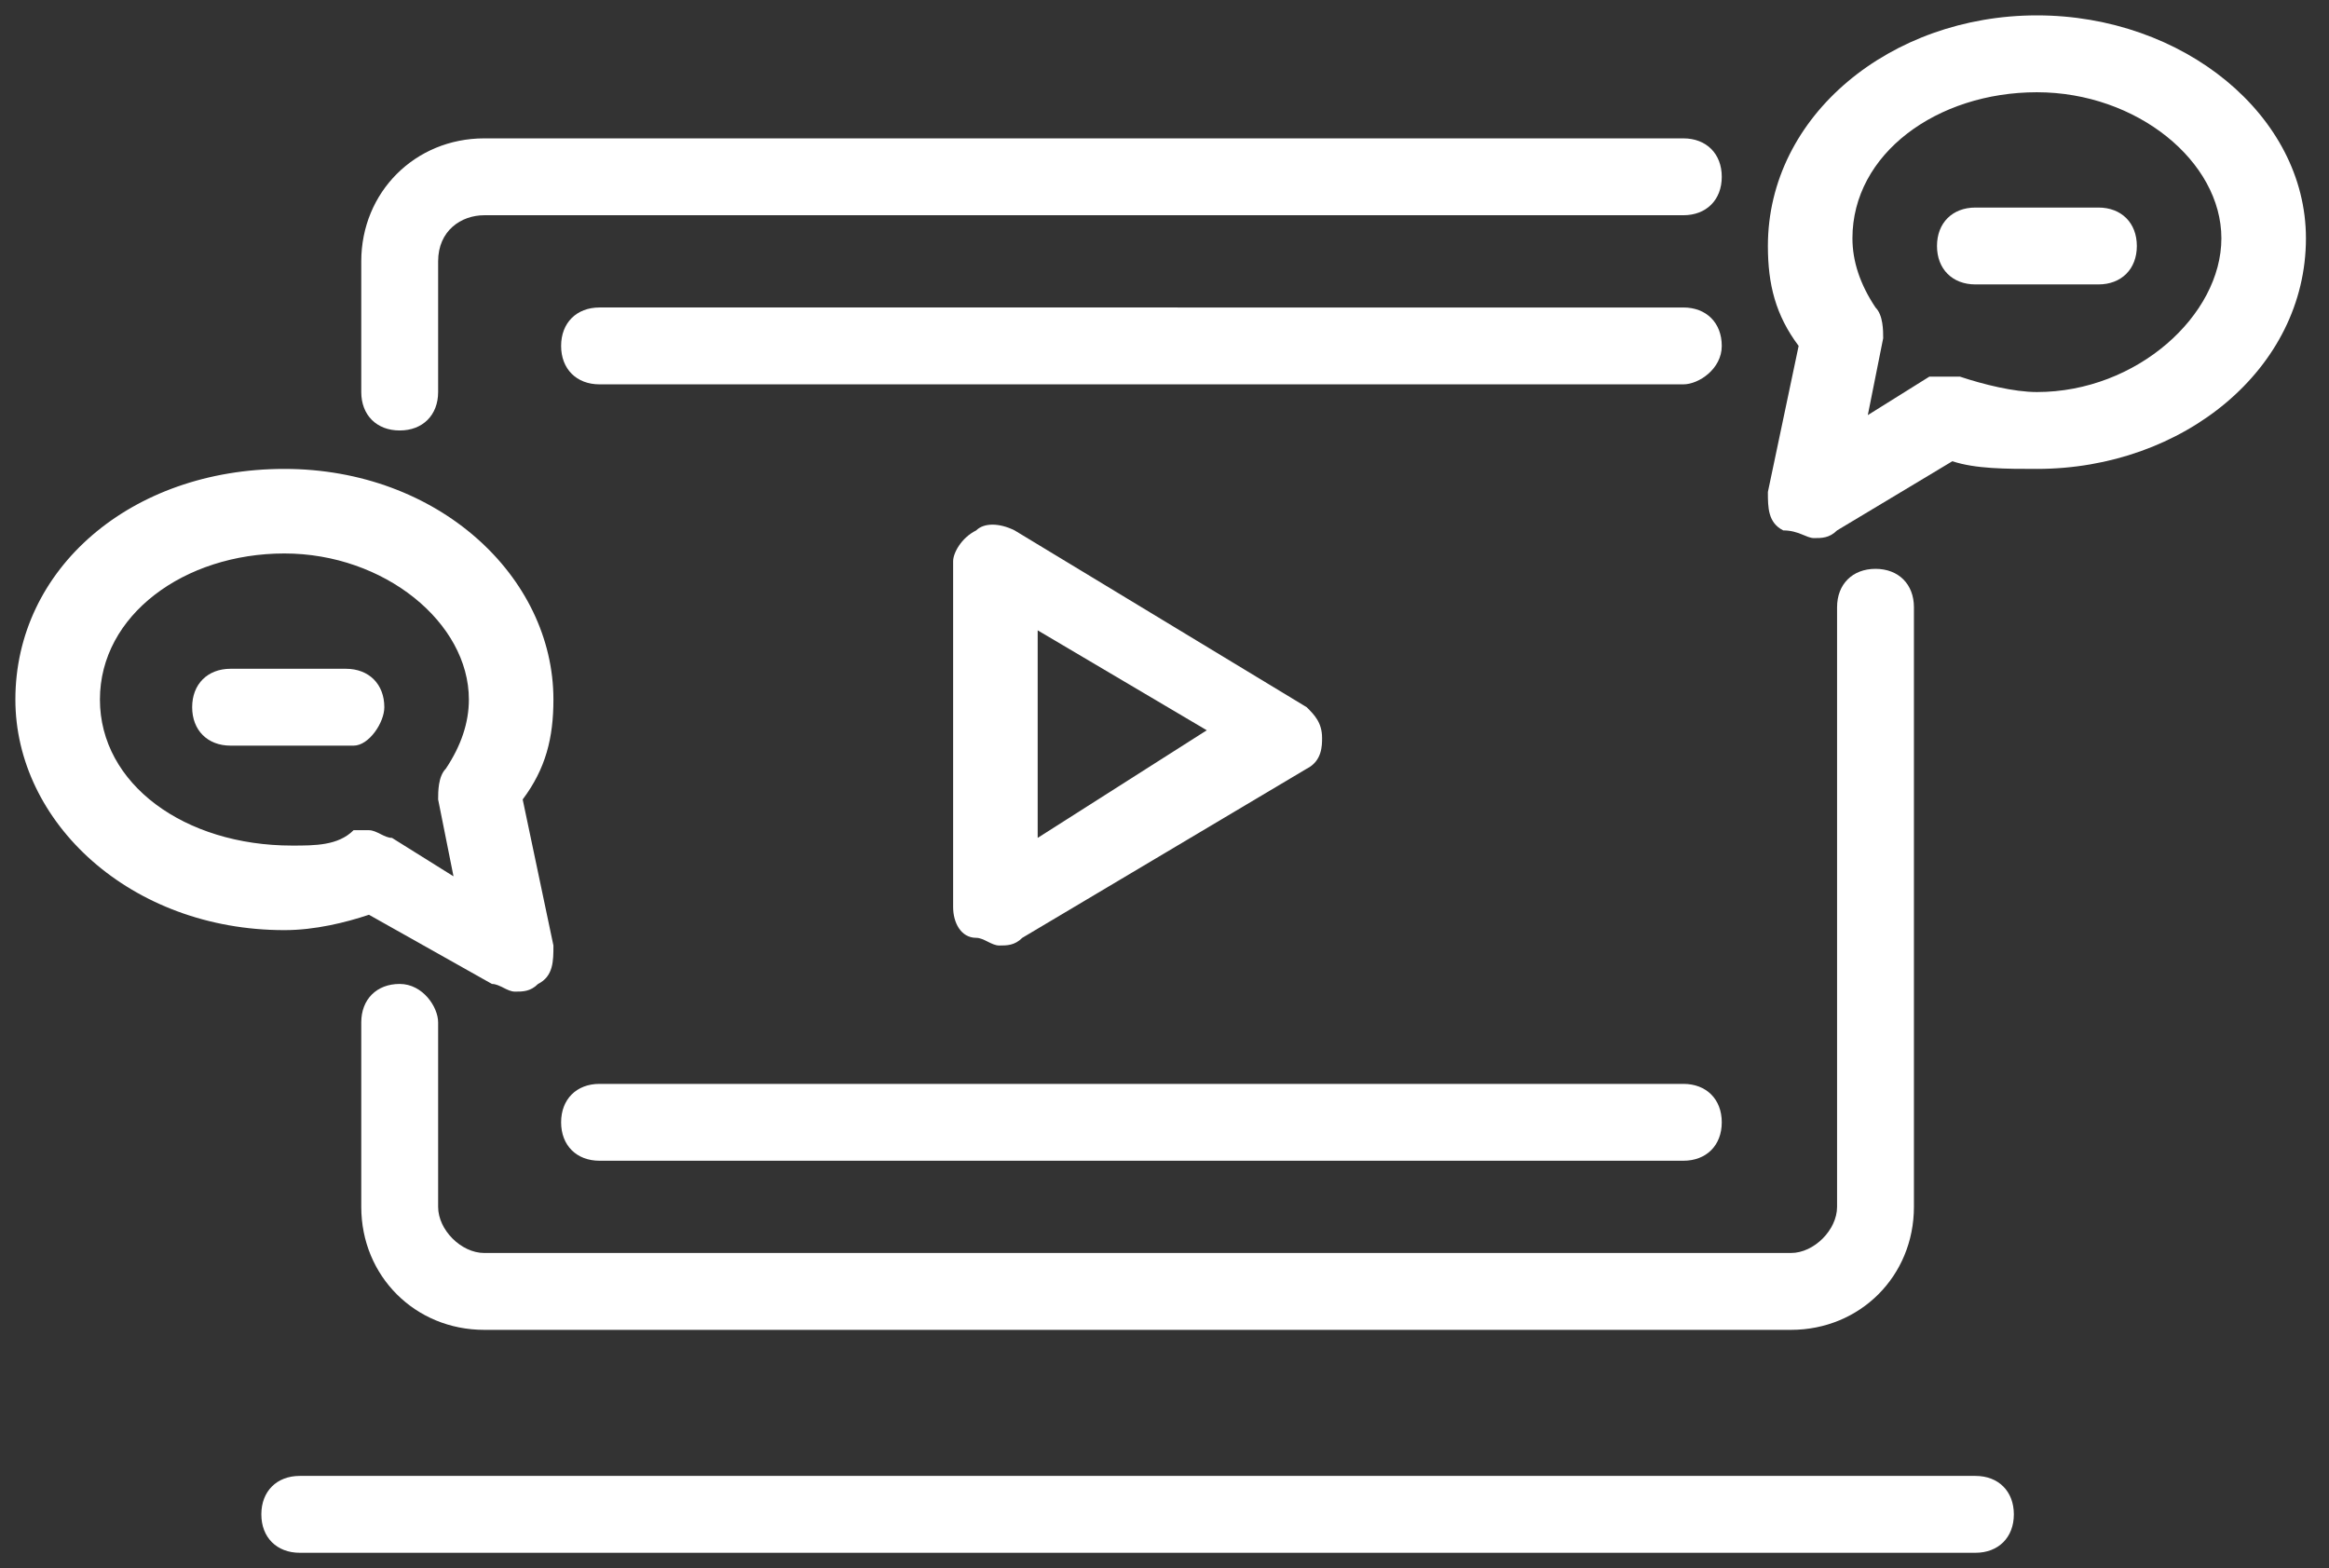 <?xml version="1.0" encoding="utf-8"?>
<!-- Generator: Adobe Illustrator 24.0.2, SVG Export Plug-In . SVG Version: 6.00 Build 0)  -->
<svg version="1.1" id="Layer_1" xmlns="http://www.w3.org/2000/svg" xmlns:xlink="http://www.w3.org/1999/xlink" x="0px" y="0px"
	 viewBox="0 0 30.3 20.4" style="enable-background:new 0 0 30.3 20.4;" xml:space="preserve" fill="#fff">
<rect x="0" y="0" width="30.3" height="20.4" fill="#333333" stroke="none"/>
<path d="M5.2,12.8c-0.3,0-0.5,0.2-0.5,0.5v2.4c0,0.9,0.7,1.6,1.6,1.6h17c0.9,0,1.6-0.7,1.6-1.6V7.9c0-0.3-0.2-0.5-0.5-0.5
	c-0.3,0-0.5,0.2-0.5,0.5v7.8c0,0.3-0.3,0.6-0.6,0.6h-17c-0.3,0-0.6-0.3-0.6-0.6v-2.4C5.7,13.1,5.5,12.8,5.2,12.8"/>
<path d="M5.2,5.6c0.3,0,0.5-0.2,0.5-0.5V3.4C5.7,3,6,2.8,6.3,2.8h15.6c0.3,0,0.5-0.2,0.5-0.5s-0.2-0.5-0.5-0.5H6.3
	c-0.9,0-1.6,0.7-1.6,1.6v1.7C4.7,5.4,4.9,5.6,5.2,5.6"/>
<path d="M13.2,6.9c-0.2-0.1-0.4-0.1-0.5,0c-0.2,0.1-0.3,0.3-0.3,0.4v4.5c0,0.2,0.1,0.4,0.3,0.4c0.1,0,0.2,0.1,0.3,0.1
	c0.1,0,0.2,0,0.3-0.1l3.7-2.2c0.2-0.1,0.2-0.3,0.2-0.4c0-0.2-0.1-0.3-0.2-0.4L13.2,6.9z M13.5,10.9V8.2l2.2,1.3L13.5,10.9z"/>
<path d="M22.4,4.5c0-0.3-0.2-0.5-0.5-0.5H7.8C7.5,4,7.3,4.2,7.3,4.5C7.3,4.8,7.5,5,7.8,5h14.1C22.1,5,22.4,4.8,22.4,4.5"/>
<path d="M7.8,15.1h14.1c0.3,0,0.5-0.2,0.5-0.5c0-0.3-0.2-0.5-0.5-0.5H7.8c-0.3,0-0.5,0.2-0.5,0.5C7.3,14.9,7.5,15.1,7.8,15.1"/>
<path d="M25.7,19.2H3.9c-0.3,0-0.5,0.2-0.5,0.5c0,0.3,0.2,0.5,0.5,0.5h21.8c0.3,0,0.5-0.2,0.5-0.5C26.2,19.4,26,19.2,25.7,19.2"/>
<path d="M26.5,0.2c-1.9,0-3.5,1.3-3.5,3c0,0.5,0.1,0.9,0.4,1.3l-0.4,1.9c0,0.2,0,0.4,0.2,0.5C23.4,6.9,23.5,7,23.6,7
	c0.1,0,0.2,0,0.3-0.1L25.4,6c0.3,0.1,0.7,0.1,1.1,0.1c1.9,0,3.5-1.3,3.5-3C30,1.5,28.4,0.2,26.5,0.2 M26.5,5.1c-0.3,0-0.7-0.1-1-0.2
	c-0.1,0-0.3,0-0.4,0l-0.8,0.5l0.2-1c0-0.1,0-0.3-0.1-0.4c-0.2-0.3-0.3-0.6-0.3-0.9c0-1.1,1.1-1.9,2.4-1.9c1.3,0,2.4,0.9,2.4,1.9
	S27.8,5.1,26.5,5.1"/>
<path d="M27.3,2.7h-1.6c-0.3,0-0.5,0.2-0.5,0.5c0,0.3,0.2,0.5,0.5,0.5h1.6c0.3,0,0.5-0.2,0.5-0.5C27.8,2.9,27.6,2.7,27.3,2.7"/>
<path d="M4.8,11.9l1.6,0.9c0.1,0,0.2,0.1,0.3,0.1c0.1,0,0.2,0,0.3-0.1c0.2-0.1,0.2-0.3,0.2-0.5l-0.4-1.9C7.1,10,7.2,9.6,7.2,9.1
	c0-1.6-1.5-3-3.5-3s-3.5,1.3-3.5,3c0,1.6,1.5,3,3.5,3C4.1,12.1,4.5,12,4.8,11.9 M1.3,9.1c0-1.1,1.1-1.9,2.4-1.9
	c1.3,0,2.4,0.9,2.4,1.9c0,0.3-0.1,0.6-0.3,0.9c-0.1,0.1-0.1,0.3-0.1,0.4l0.2,1l-0.8-0.5c-0.1,0-0.2-0.1-0.3-0.1c-0.1,0-0.1,0-0.2,0
	C4.4,11,4.1,11,3.8,11C2.4,11,1.3,10.2,1.3,9.1"/>
<path d="M5,9.2c0-0.3-0.2-0.5-0.5-0.5H3c-0.3,0-0.5,0.2-0.5,0.5c0,0.3,0.2,0.5,0.5,0.5h1.6C4.8,9.7,5,9.4,5,9.2"/>
</svg>
